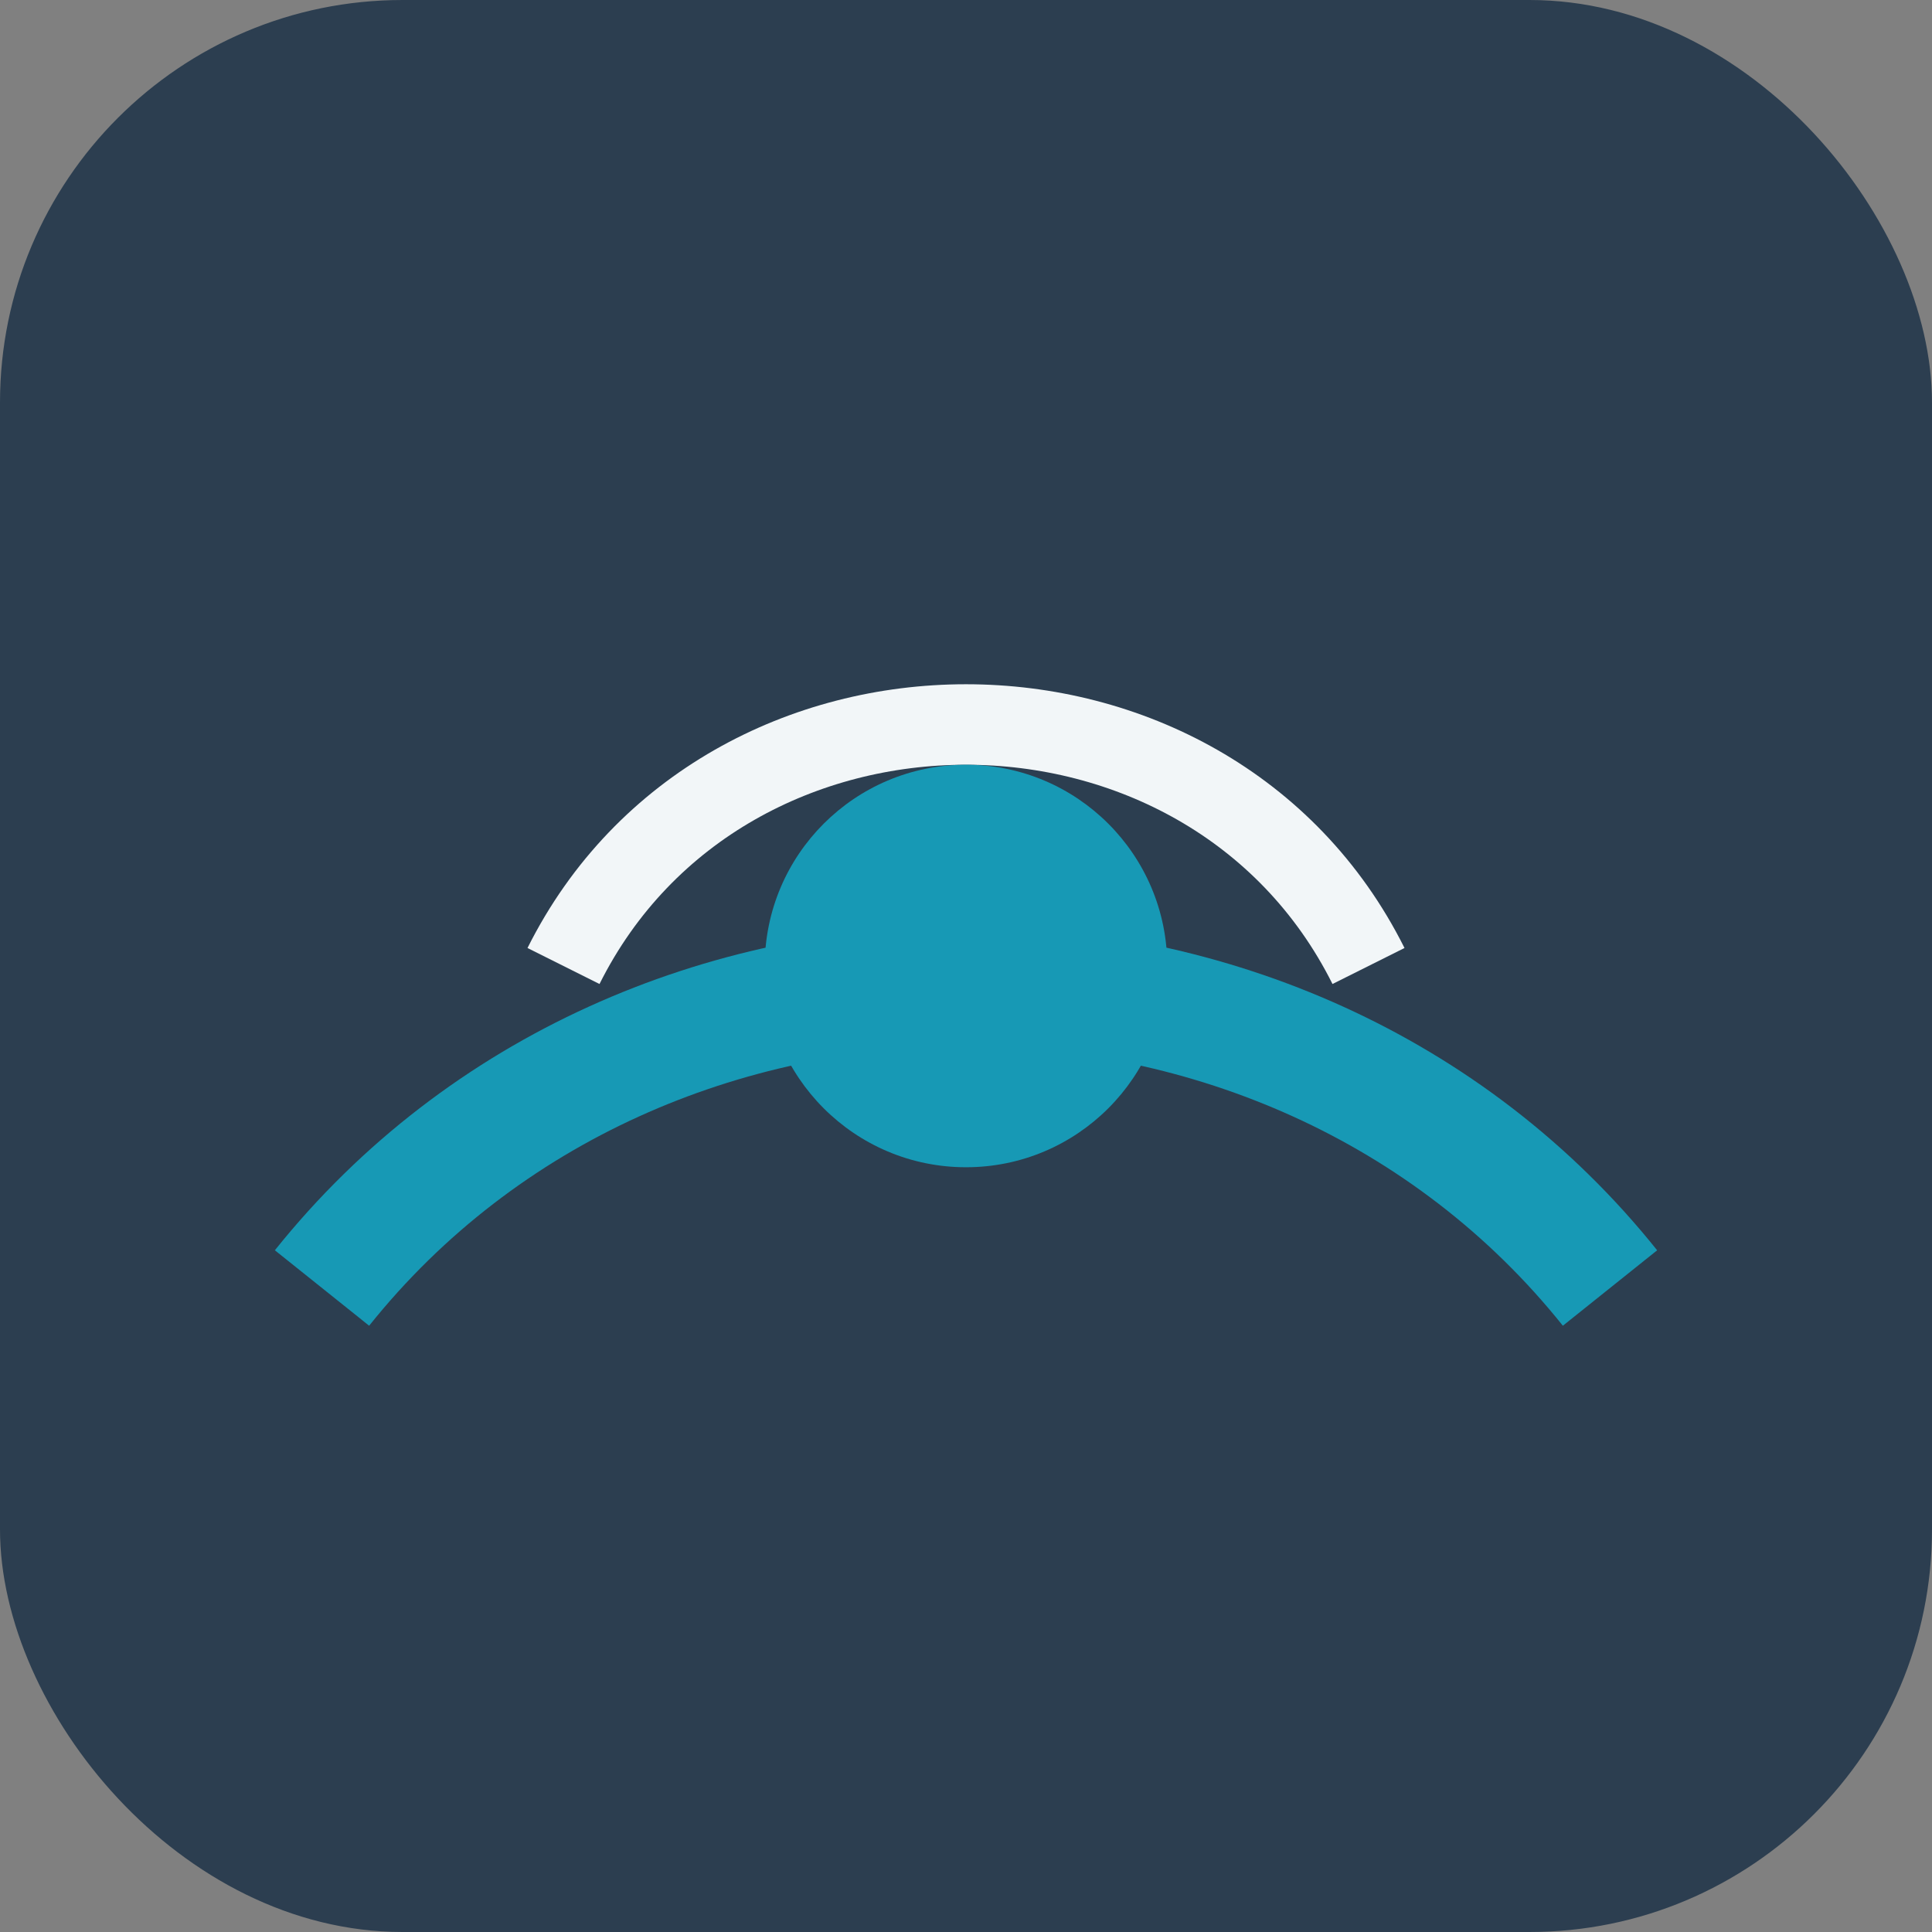 <?xml version="1.0" encoding="UTF-8"?>
<svg xmlns="http://www.w3.org/2000/svg" width="48" height="48" viewBox="0 0 48 48"><rect x="0" y="0" width="48" height="48" fill="#808080" stroke="none"/><rect width="48" height="48" rx="10" fill="#2C3E50"/><path d="M8 32c8-10 24-10 32 0" fill="none" stroke="#1799B5" stroke-width="3"/><path d="M14 24c4-8 16-8 20 0" fill="none" stroke="#F2F6F8" stroke-width="2"/><circle cx="24" cy="24" r="5" fill="#1799B5"/></svg>